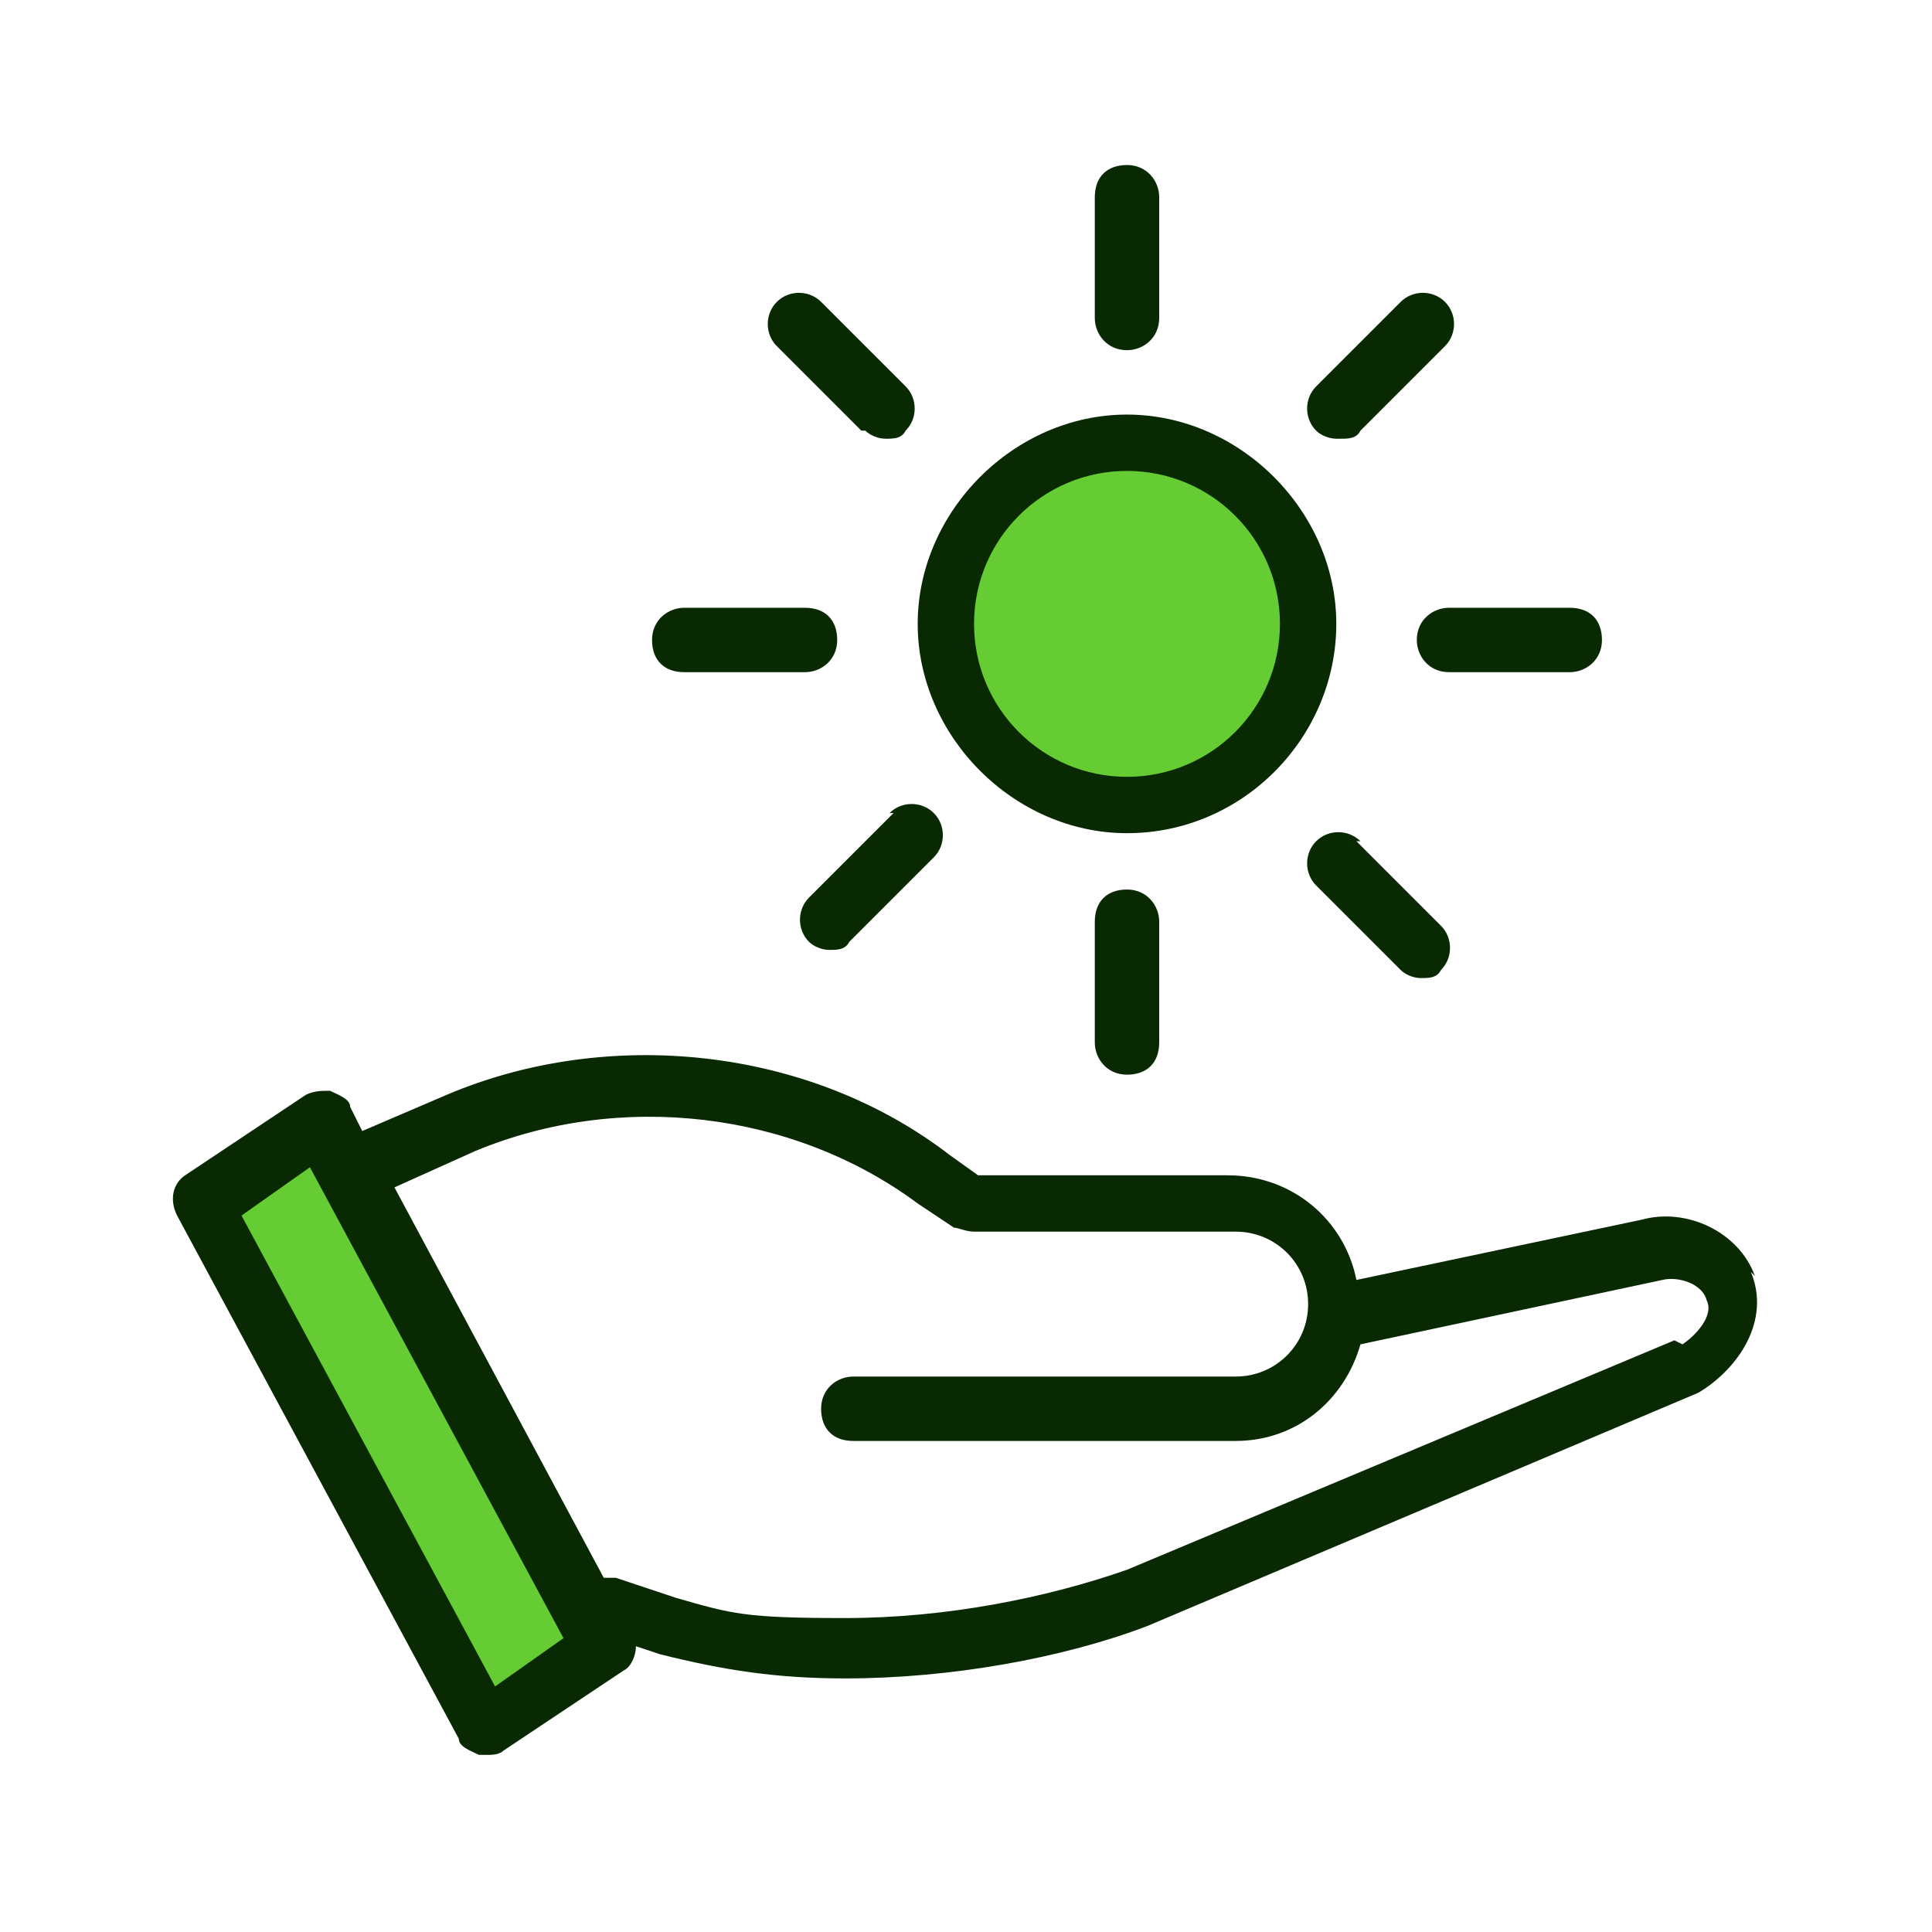 <svg xmlns="http://www.w3.org/2000/svg" id="Laag_1" viewBox="0 0 48 48"><rect x="0" y="0" width="48" height="48" fill="#808080" stroke="none"/><defs><style>      .st0 {        fill: none;      }      .st1 {        fill: #fff;      }      .st2 {        fill: #082901;      }      .st3 {        fill: #6c3;      }    </style></defs><rect class="st0" width="48" height="48"></rect><rect class="st0" x="0" y="0" width="48" height="48"></rect><rect class="st1" y="0" width="48" height="48"></rect><g><polygon class="st3" points="15 40.9 12 42.9 5 29.9 8 27.9 15 40.9"></polygon><circle class="st3" cx="28" cy="15.4" r="4.5"></circle><path class="st2" d="M28,20.7c2.9,0,5.2-2.4,5.2-5.2s-2.4-5.2-5.2-5.2-5.2,2.4-5.2,5.2,2.4,5.2,5.2,5.2ZM28,11.7c2.1,0,3.8,1.7,3.8,3.8s-1.7,3.8-3.8,3.8-3.8-1.7-3.8-3.8,1.7-3.8,3.8-3.8ZM28,8.7c.4,0,.8-.3.8-.8v-3c0-.4-.3-.8-.8-.8s-.8.3-.8.8v3c0,.4.3.8.8.8ZM33.3,10.9c.2,0,.4,0,.5-.2l2.1-2.1c.3-.3.3-.8,0-1.1-.3-.3-.8-.3-1.1,0l-2.1,2.1c-.3.3-.3.8,0,1.1.1.1.3.2.5.2ZM35.2,15.9c0,.4.3.8.8.8h3c.4,0,.8-.3.8-.8s-.3-.8-.8-.8h-3c-.4,0-.8.3-.8.8ZM33.8,20.9c-.3-.3-.8-.3-1.1,0-.3.3-.3.8,0,1.1l2.1,2.1c.1.1.3.2.5.2s.4,0,.5-.2c.3-.3.3-.8,0-1.1l-2.1-2.1ZM17,16.7h3c.4,0,.8-.3.8-.8s-.3-.8-.8-.8h-3c-.4,0-.8.3-.8.8s.3.8.8.8ZM43.6,31.7c-.4-1.1-1.7-1.7-2.8-1.4l-7.1,1.5c-.3-1.5-1.6-2.6-3.2-2.6h-6.2l-.7-.5c-3.5-2.7-8.5-3.2-12.5-1.5l-2.1.9-.3-.6c0-.2-.3-.3-.5-.4-.2,0-.4,0-.6.1l-3,2c-.3.2-.4.6-.2,1l7,13c0,.2.3.3.5.4,0,0,.1,0,.2,0,.1,0,.3,0,.4-.1l3-2c.2-.1.3-.4.3-.6l.6.2c1.6.4,2.9.6,4.6.6,2.6,0,5.4-.5,7.5-1.3l13.7-5.8c1-.6,1.8-1.8,1.3-3ZM12.3,41.9l-6.3-11.7,1.7-1.2,6.3,11.7-1.7,1.2ZM41.6,33.3l-13.6,5.7c-2,.7-4.5,1.2-7,1.2s-2.8-.1-4.2-.5l-1.5-.5c-.1,0-.2,0-.3,0l-5.2-9.7,2-.9c3.6-1.5,7.9-1,11,1.3l.9.6c.1,0,.3.1.5.1h6.5c1,0,1.8.8,1.8,1.8s-.8,1.8-1.8,1.8h-9.5c-.4,0-.8.3-.8.8s.3.8.8.8h9.5c1.5,0,2.7-1,3.1-2.4l7.5-1.6c.4-.1,1,.1,1.1.5.2.4-.3.9-.6,1.1ZM27.2,22.9v3c0,.4.3.8.8.8s.8-.3.8-.8v-3c0-.4-.3-.8-.8-.8s-.8.3-.8.8ZM21.5,10.7c.1.1.3.2.5.2s.4,0,.5-.2c.3-.3.3-.8,0-1.1l-2.1-2.1c-.3-.3-.8-.3-1.1,0-.3.3-.3.8,0,1.1l2.1,2.1ZM22.2,20.2l-2.1,2.1c-.3.3-.3.8,0,1.1.1.1.3.2.5.2s.4,0,.5-.2l2.1-2.1c.3-.3.3-.8,0-1.1-.3-.3-.8-.3-1.1,0Z"></path></g></svg>